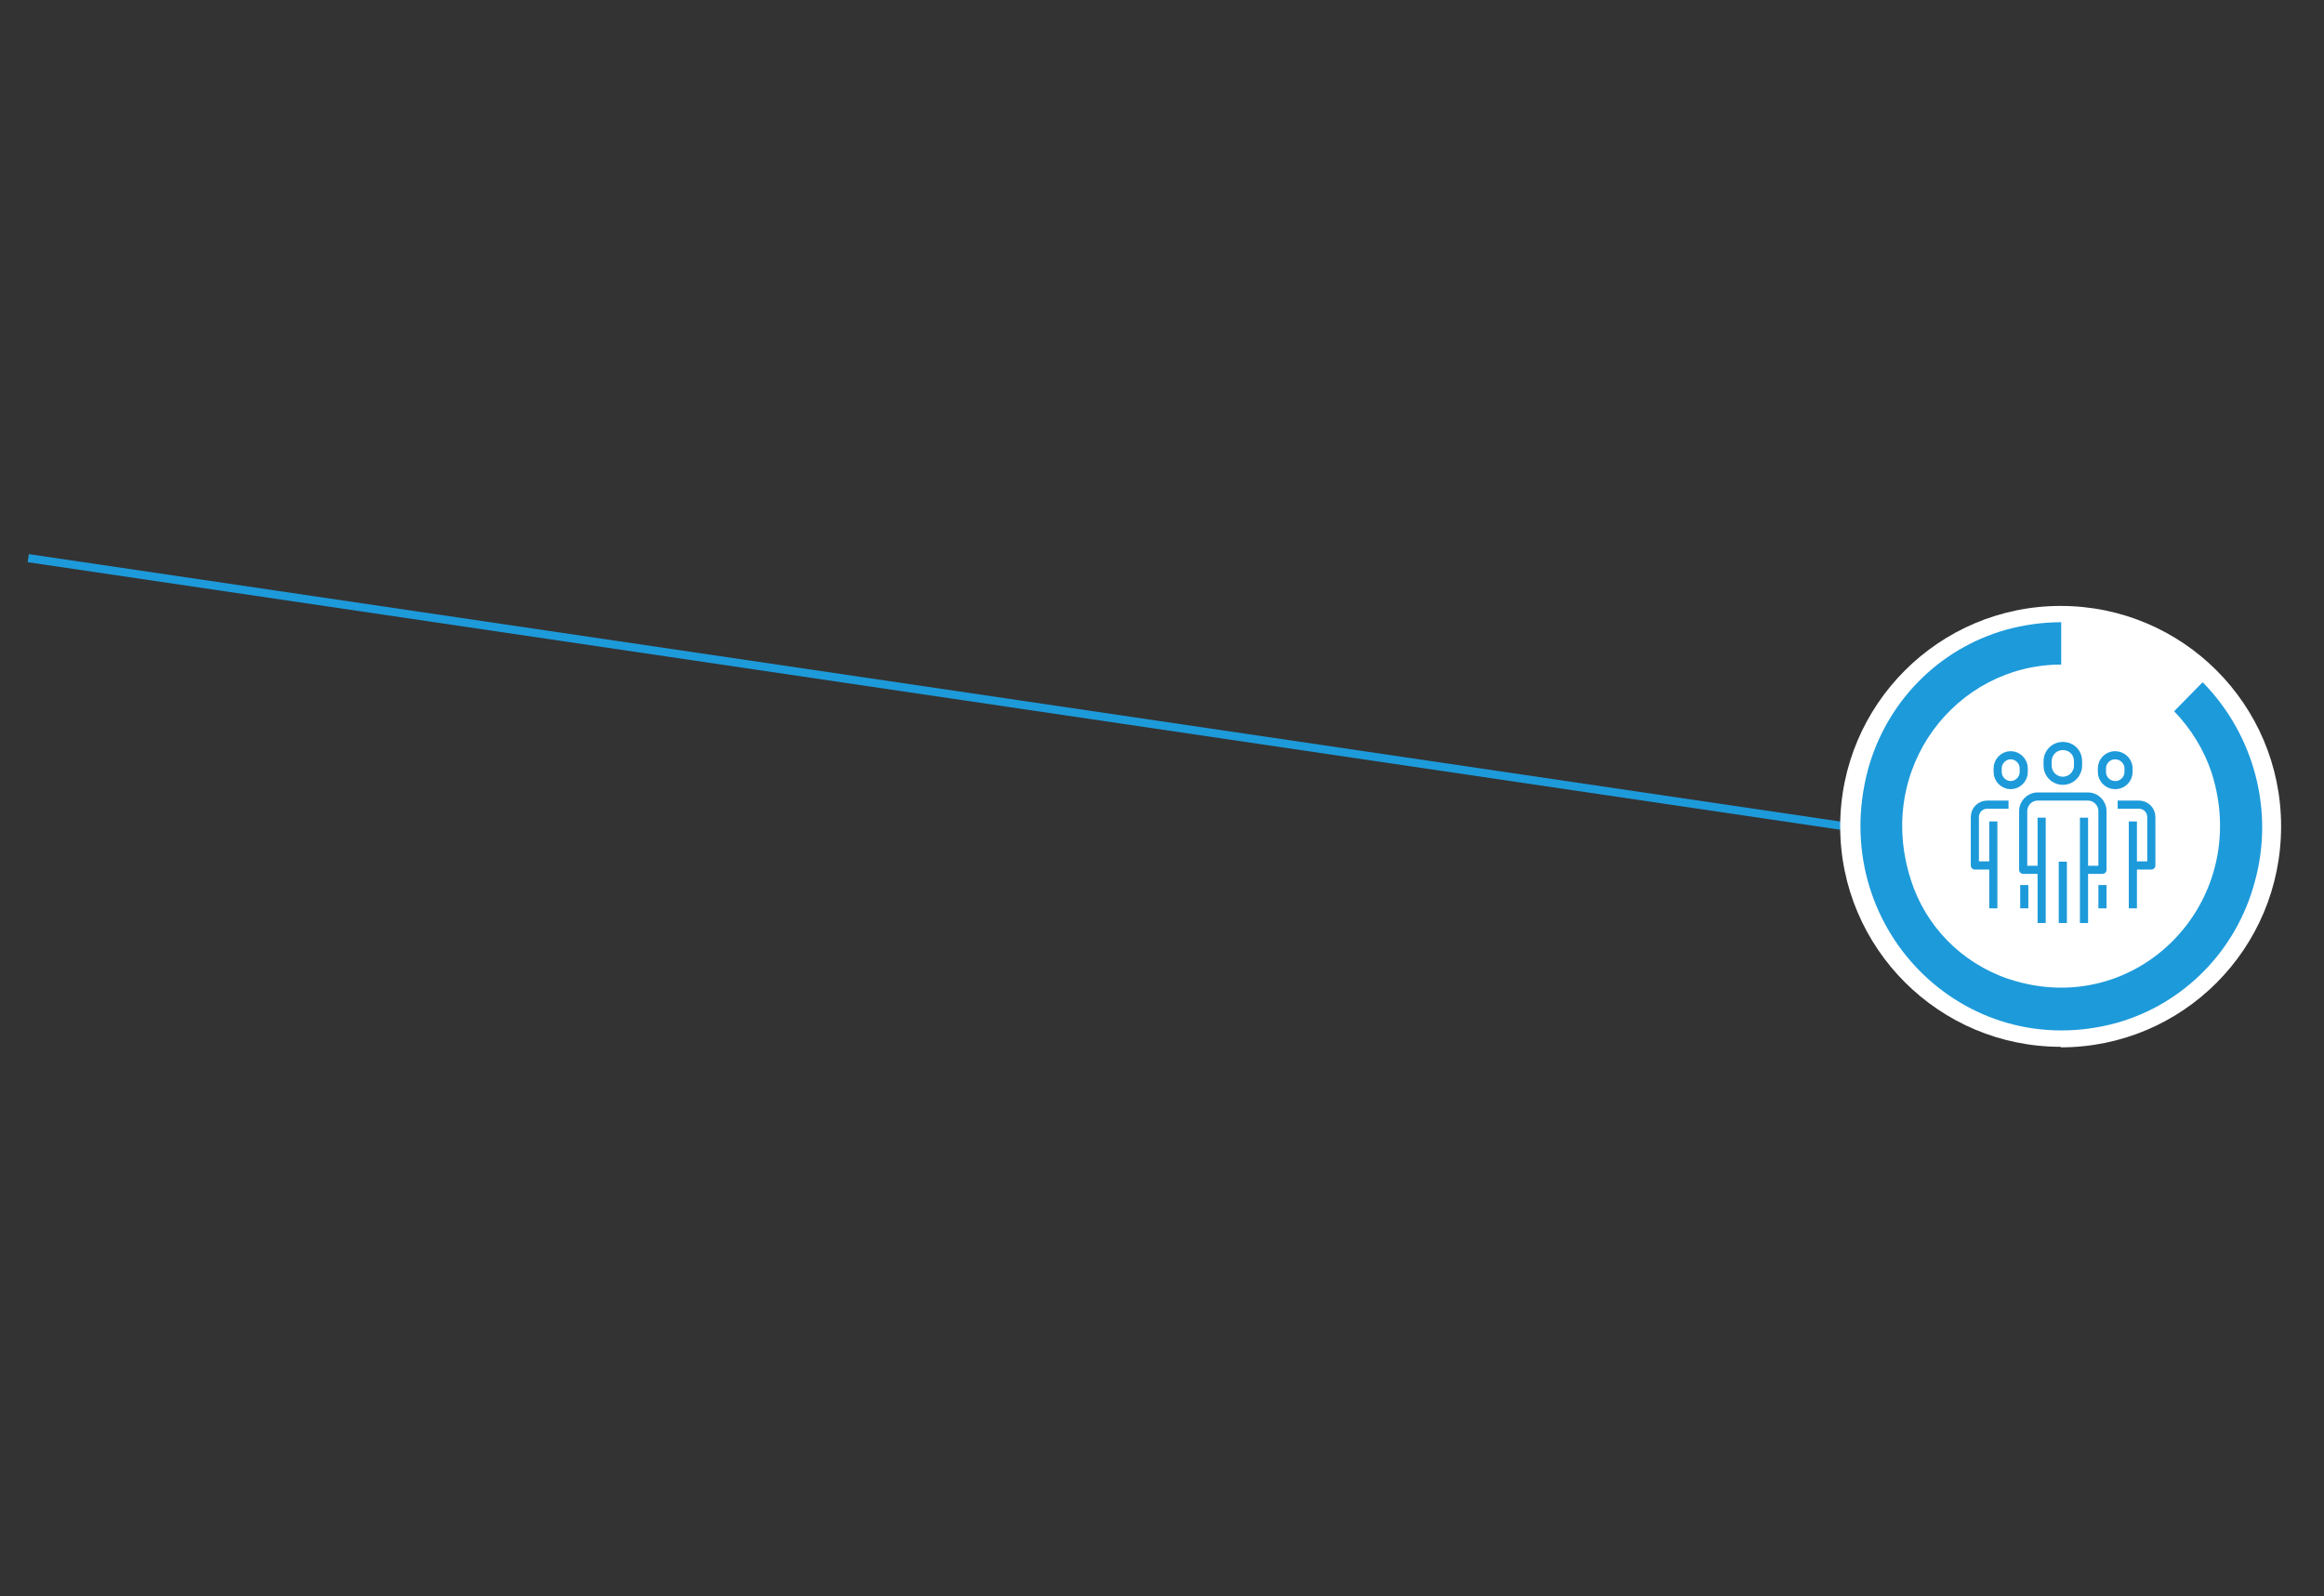 <?xml version="1.0" encoding="UTF-8"?>
<svg xmlns="http://www.w3.org/2000/svg" xmlns:xlink="http://www.w3.org/1999/xlink" id="Layer_1" data-name="Layer 1" version="1.1" viewBox="0 0 428 294">
  <rect x="0" y="0" width="428" height="294" fill="#333333" stroke="none"/>
  <defs>
    <style>
      .cls-1 {
        stroke-linejoin: round;
      }

      .cls-1, .cls-2, .cls-3 {
        fill: none;
      }

      .cls-1, .cls-3 {
        stroke: #1d9ada;
        stroke-width: 1.5px;
      }

      .cls-4 {
        clip-path: url(#clippath);
      }

      .cls-2, .cls-5, .cls-6 {
        stroke-width: 0px;
      }

      .cls-5 {
        fill: #1d9ada;
      }

      .cls-3 {
        stroke-miterlimit: 10;
      }

      .cls-6 {
        fill: #fff;
      }
    </style>
    <clipPath id="clippath">
      <rect class="cls-2" x="-110" y="-83.5" width="538" height="477"></rect>
    </clipPath>
  </defs>
  <g class="cls-4">
    <g id="Artboard_4" data-name="Artboard 4">
      <line id="Line_47" data-name="Line 47" class="cls-3" x1="5.2" y1="102.8" x2="343.9" y2="152.8"></line>
      <path id="Path_2132" data-name="Path 2132" class="cls-6" d="M379.5,192.9c22.5,0,40.6-18.2,40.6-40.7s-18.2-40.6-40.6-40.6-40.6,18.2-40.6,40.6,18.2,40.6,40.6,40.6h0"></path>
      <path id="Path_2133" data-name="Path 2133" class="cls-1" d="M389.6,144.6h0c1.3,0,2.4-1.1,2.4-2.4h0v-.7c0-1.3-1.1-2.4-2.5-2.4-1.3,0-2.4,1.1-2.4,2.4v.7c0,1.3,1.1,2.4,2.4,2.4h0ZM392.9,159.4h3.3v-8.9c0-1.3-1-2.3-2.3-2.3h-3.9M387.2,163v4.3M392.8,167.3v-16M370.3,144.6h0c-1.3,0-2.4-1.1-2.4-2.4h0v-.7c0-1.3,1.1-2.4,2.4-2.4s2.4,1.1,2.4,2.4v.7c0,1.3-1.1,2.4-2.4,2.4h0ZM379.9,143.8h0c-1.5,0-2.8-1.2-2.8-2.8v-.8c0-1.5,1.2-2.8,2.8-2.8s2.8,1.2,2.8,2.8v.8c0,1.5-1.2,2.8-2.8,2.8h0ZM367,159.4h-3.3v-8.9c0-1.3,1-2.3,2.3-2.3h3.9M372.8,163v4.3M367.1,167.3v-16M376,160.2h-3.4v-10.8c0-1.5,1.2-2.7,2.7-2.7h9.2c1.5,0,2.7,1.2,2.7,2.7h0v10.8h-3.4M379.9,170v-11.3M383.8,150.6v19.4M376,170v-19.4"></path>
      <path id="Path_2134" data-name="Path 2134" class="cls-5" d="M405.6,125.7l-5.2,5.3c3.1,3.2,5.5,7.1,6.9,11.3,7.6,23.9-13.9,45.8-37.4,38-8.6-2.9-15.3-9.7-18-18.3-6.6-20.6,8.4-39.6,27.7-39.6v-7.8c-3.5,0-6.9.5-10.2,1.4-12.4,3.5-22,13.3-25.4,25.8-7.6,28.7,17.6,54.3,45.8,46.6,12.4-3.5,22-13.3,25.4-25.8,3.7-13.1,0-27.2-9.5-36.9"></path>
    </g>
  </g>
</svg>
